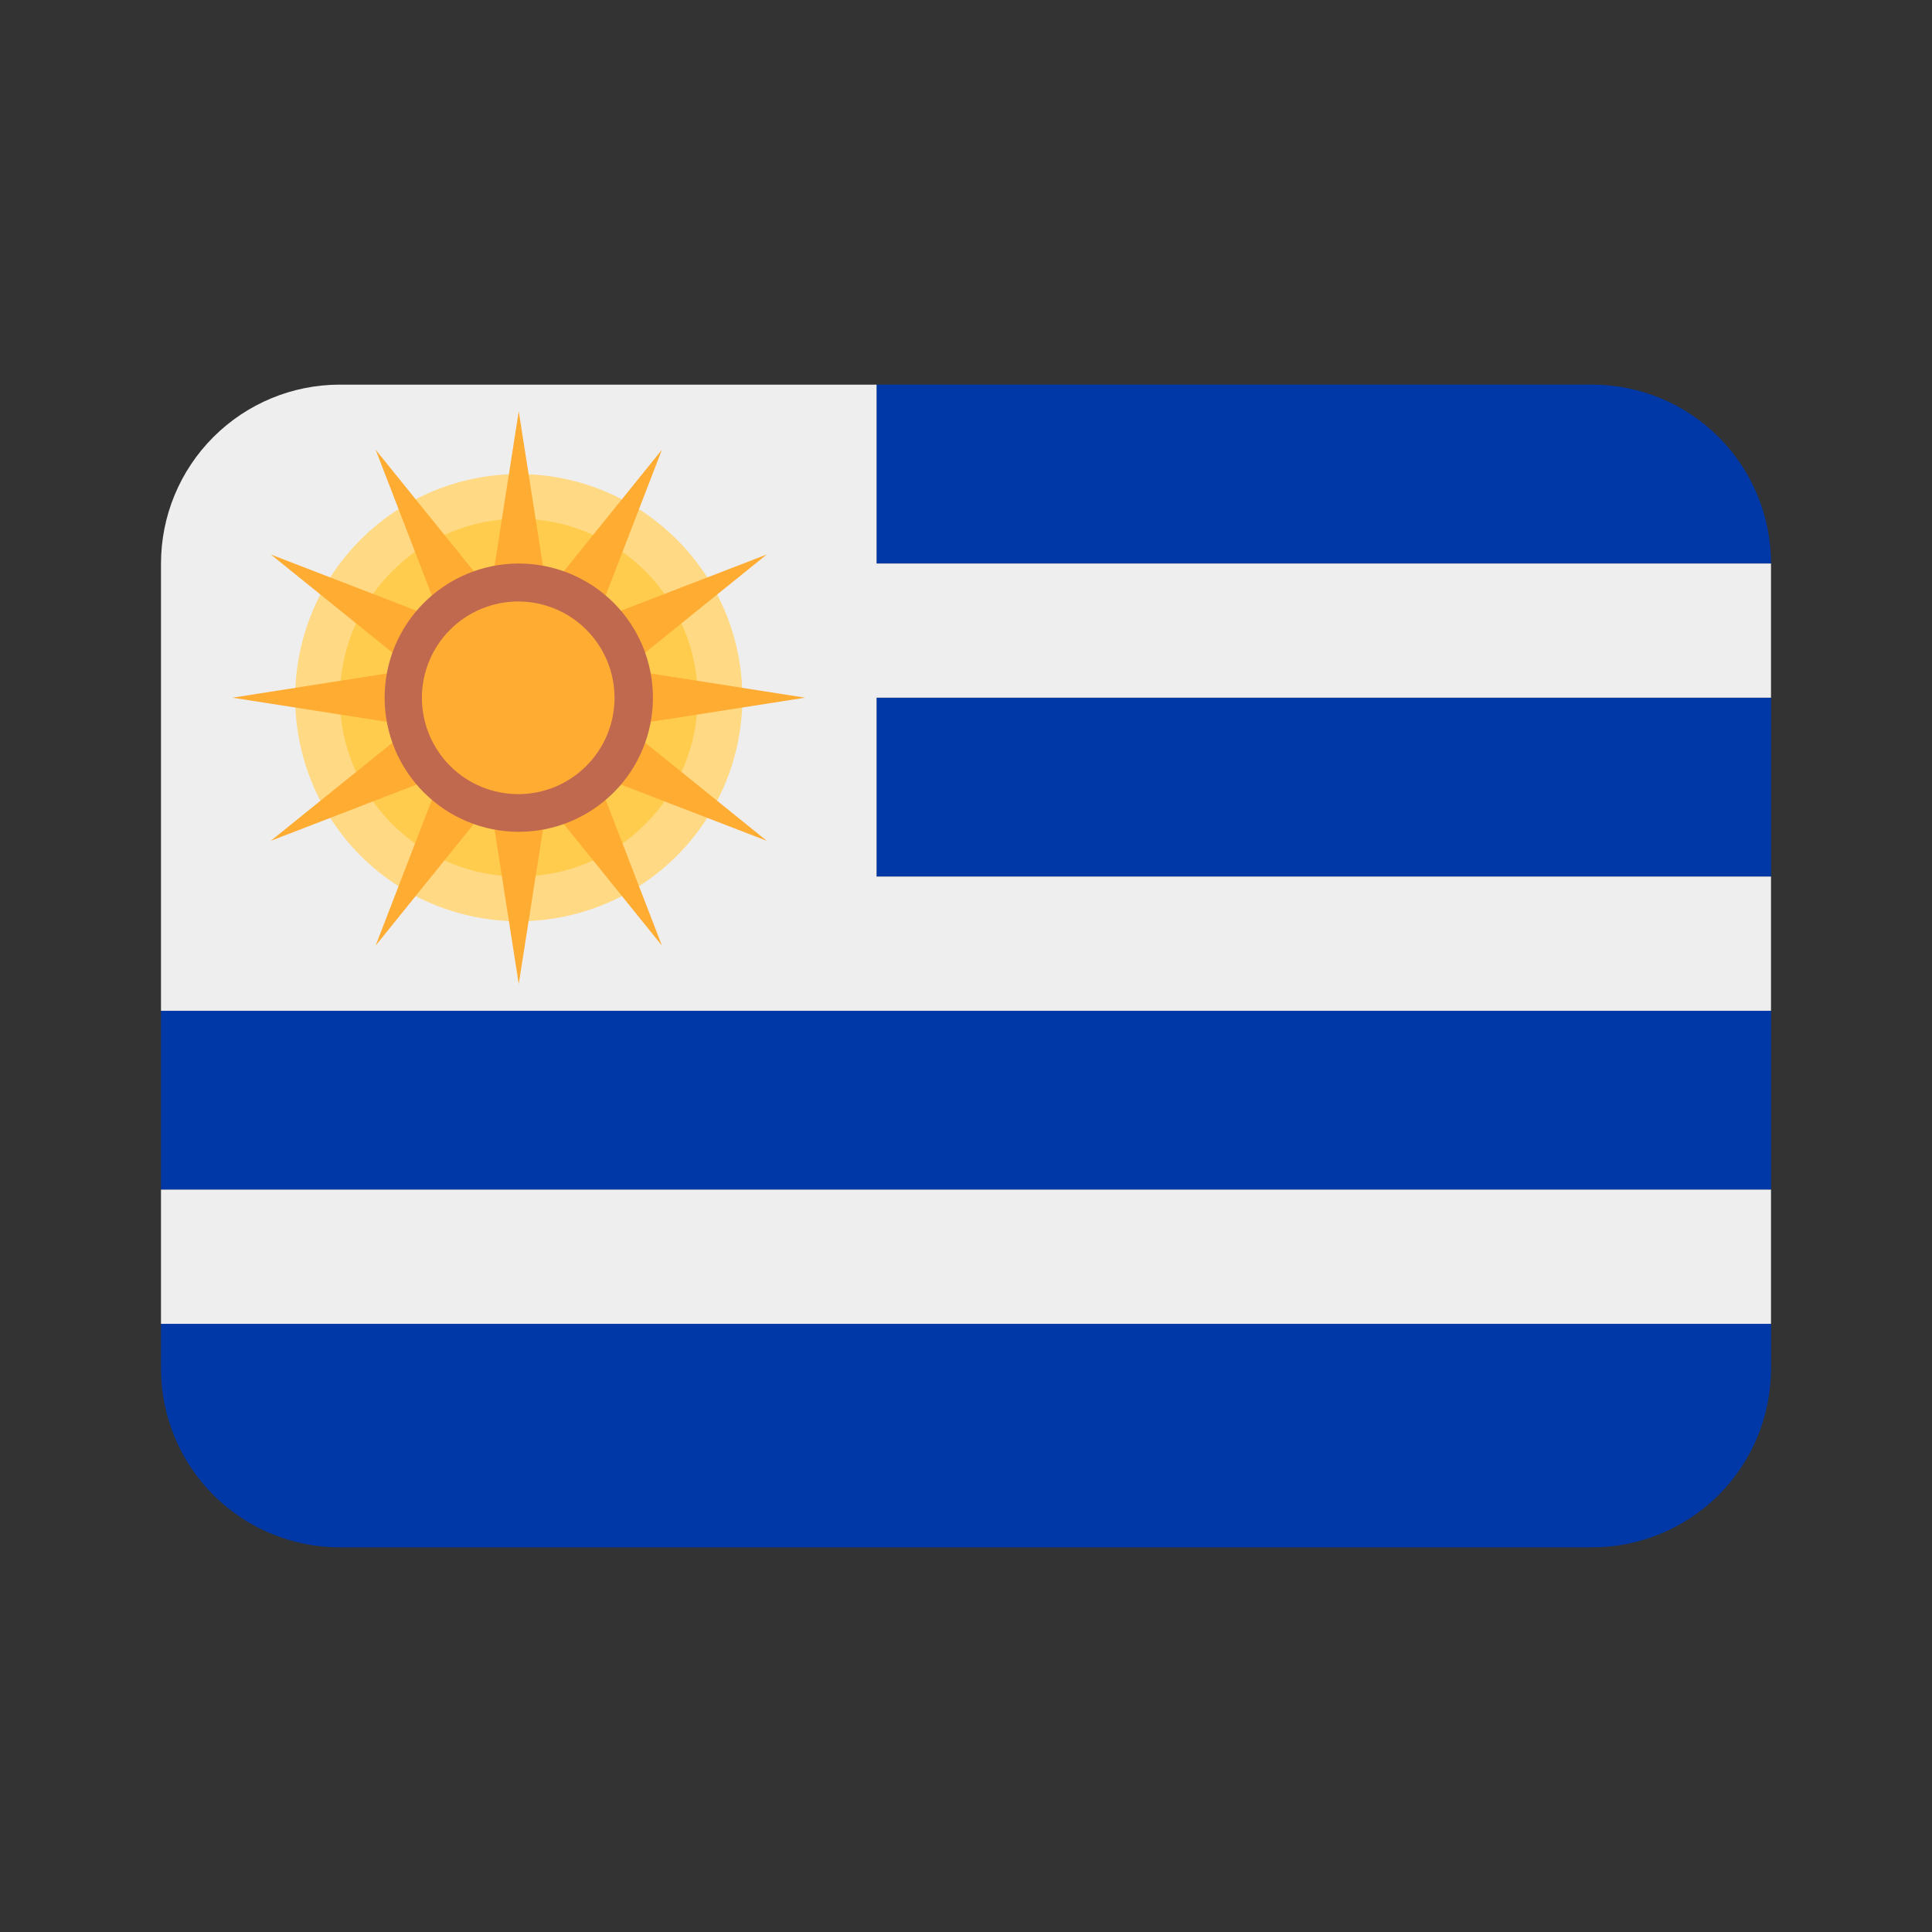 <svg width="24" height="24" viewBox="0 0 24 24" fill="none" xmlns="http://www.w3.org/2000/svg">
<rect x="0" y="0" width="24" height="24" fill="#333333" stroke="none"/>
<path d="M2 17C2 17.59 2.234 18.155 2.651 18.572C3.068 18.988 3.633 19.222 4.222 19.222H19.778C20.367 19.222 20.932 18.988 21.349 18.572C21.766 18.155 22 17.59 22 17V16.445H2V17ZM2 12.556H22V14.778H2V12.556Z" fill="#0038A8"/>
<path d="M2 14.778H22V16.445H2V14.778Z" fill="#EEEEEE"/>
<path d="M22 7C22 6.411 21.766 5.845 21.349 5.429C20.933 5.012 20.367 4.778 19.778 4.778H10.889V7H22ZM10.889 8.667H22V10.889H10.889V8.667Z" fill="#0038A8"/>
<path d="M10.889 7V4.778H4.222C3.633 4.778 3.068 5.012 2.651 5.429C2.234 5.845 2 6.411 2 7L2 12.556H22V10.889H10.889V8.667H22V7H10.889Z" fill="#EEEEEE"/>
<path d="M9.222 8.667C9.222 7.93 8.929 7.223 8.408 6.703C7.888 6.182 7.181 5.889 6.444 5.889C5.708 5.889 5.001 6.182 4.48 6.703C3.959 7.223 3.667 7.93 3.667 8.667C3.667 9.403 3.959 10.11 4.48 10.631C5.001 11.152 5.708 11.444 6.444 11.444C7.181 11.444 7.888 11.152 8.408 10.631C8.929 10.11 9.222 9.403 9.222 8.667Z" fill="#FFD983"/>
<path d="M8.667 8.667C8.667 8.077 8.432 7.512 8.016 7.095C7.599 6.678 7.034 6.444 6.444 6.444C5.855 6.444 5.29 6.678 4.873 7.095C4.456 7.512 4.222 8.077 4.222 8.667C4.222 9.256 4.456 9.821 4.873 10.238C5.29 10.655 5.855 10.889 6.444 10.889C7.034 10.889 7.599 10.655 8.016 10.238C8.432 9.821 8.667 9.256 8.667 8.667Z" fill="#FFCC4D"/>
<path d="M6.444 5.109L6.796 7.354L8.223 5.586L7.405 7.706L9.525 6.888L7.757 8.315L10.002 8.667L7.757 9.018L9.525 10.445L7.405 9.627L8.223 11.747L6.796 9.979L6.444 12.224L6.093 9.979L4.666 11.747L5.484 9.627L3.364 10.445L5.132 9.018L2.887 8.667L5.132 8.315L3.364 6.888L5.484 7.706L4.666 5.586L6.093 7.354L6.444 5.109Z" fill="#FFAC33"/>
<path d="M8.111 8.667C8.111 8.225 7.936 7.801 7.623 7.488C7.31 7.176 6.887 7 6.444 7C6.002 7 5.579 7.176 5.266 7.488C4.953 7.801 4.778 8.225 4.778 8.667C4.778 9.109 4.953 9.533 5.266 9.845C5.579 10.158 6.002 10.333 6.444 10.333C6.887 10.333 7.31 10.158 7.623 9.845C7.936 9.533 8.111 9.109 8.111 8.667Z" fill="#C1694F"/>
<path d="M5.241 8.669C5.241 8.352 5.367 8.047 5.591 7.823C5.816 7.598 6.12 7.472 6.437 7.472C6.755 7.472 7.059 7.598 7.283 7.822C7.508 8.047 7.634 8.351 7.634 8.668C7.634 8.986 7.508 9.29 7.284 9.514C7.173 9.625 7.041 9.714 6.896 9.774C6.751 9.834 6.595 9.865 6.438 9.865C6.121 9.865 5.816 9.739 5.592 9.515C5.367 9.29 5.241 8.986 5.241 8.669Z" fill="#FFAC33"/>
</svg>
